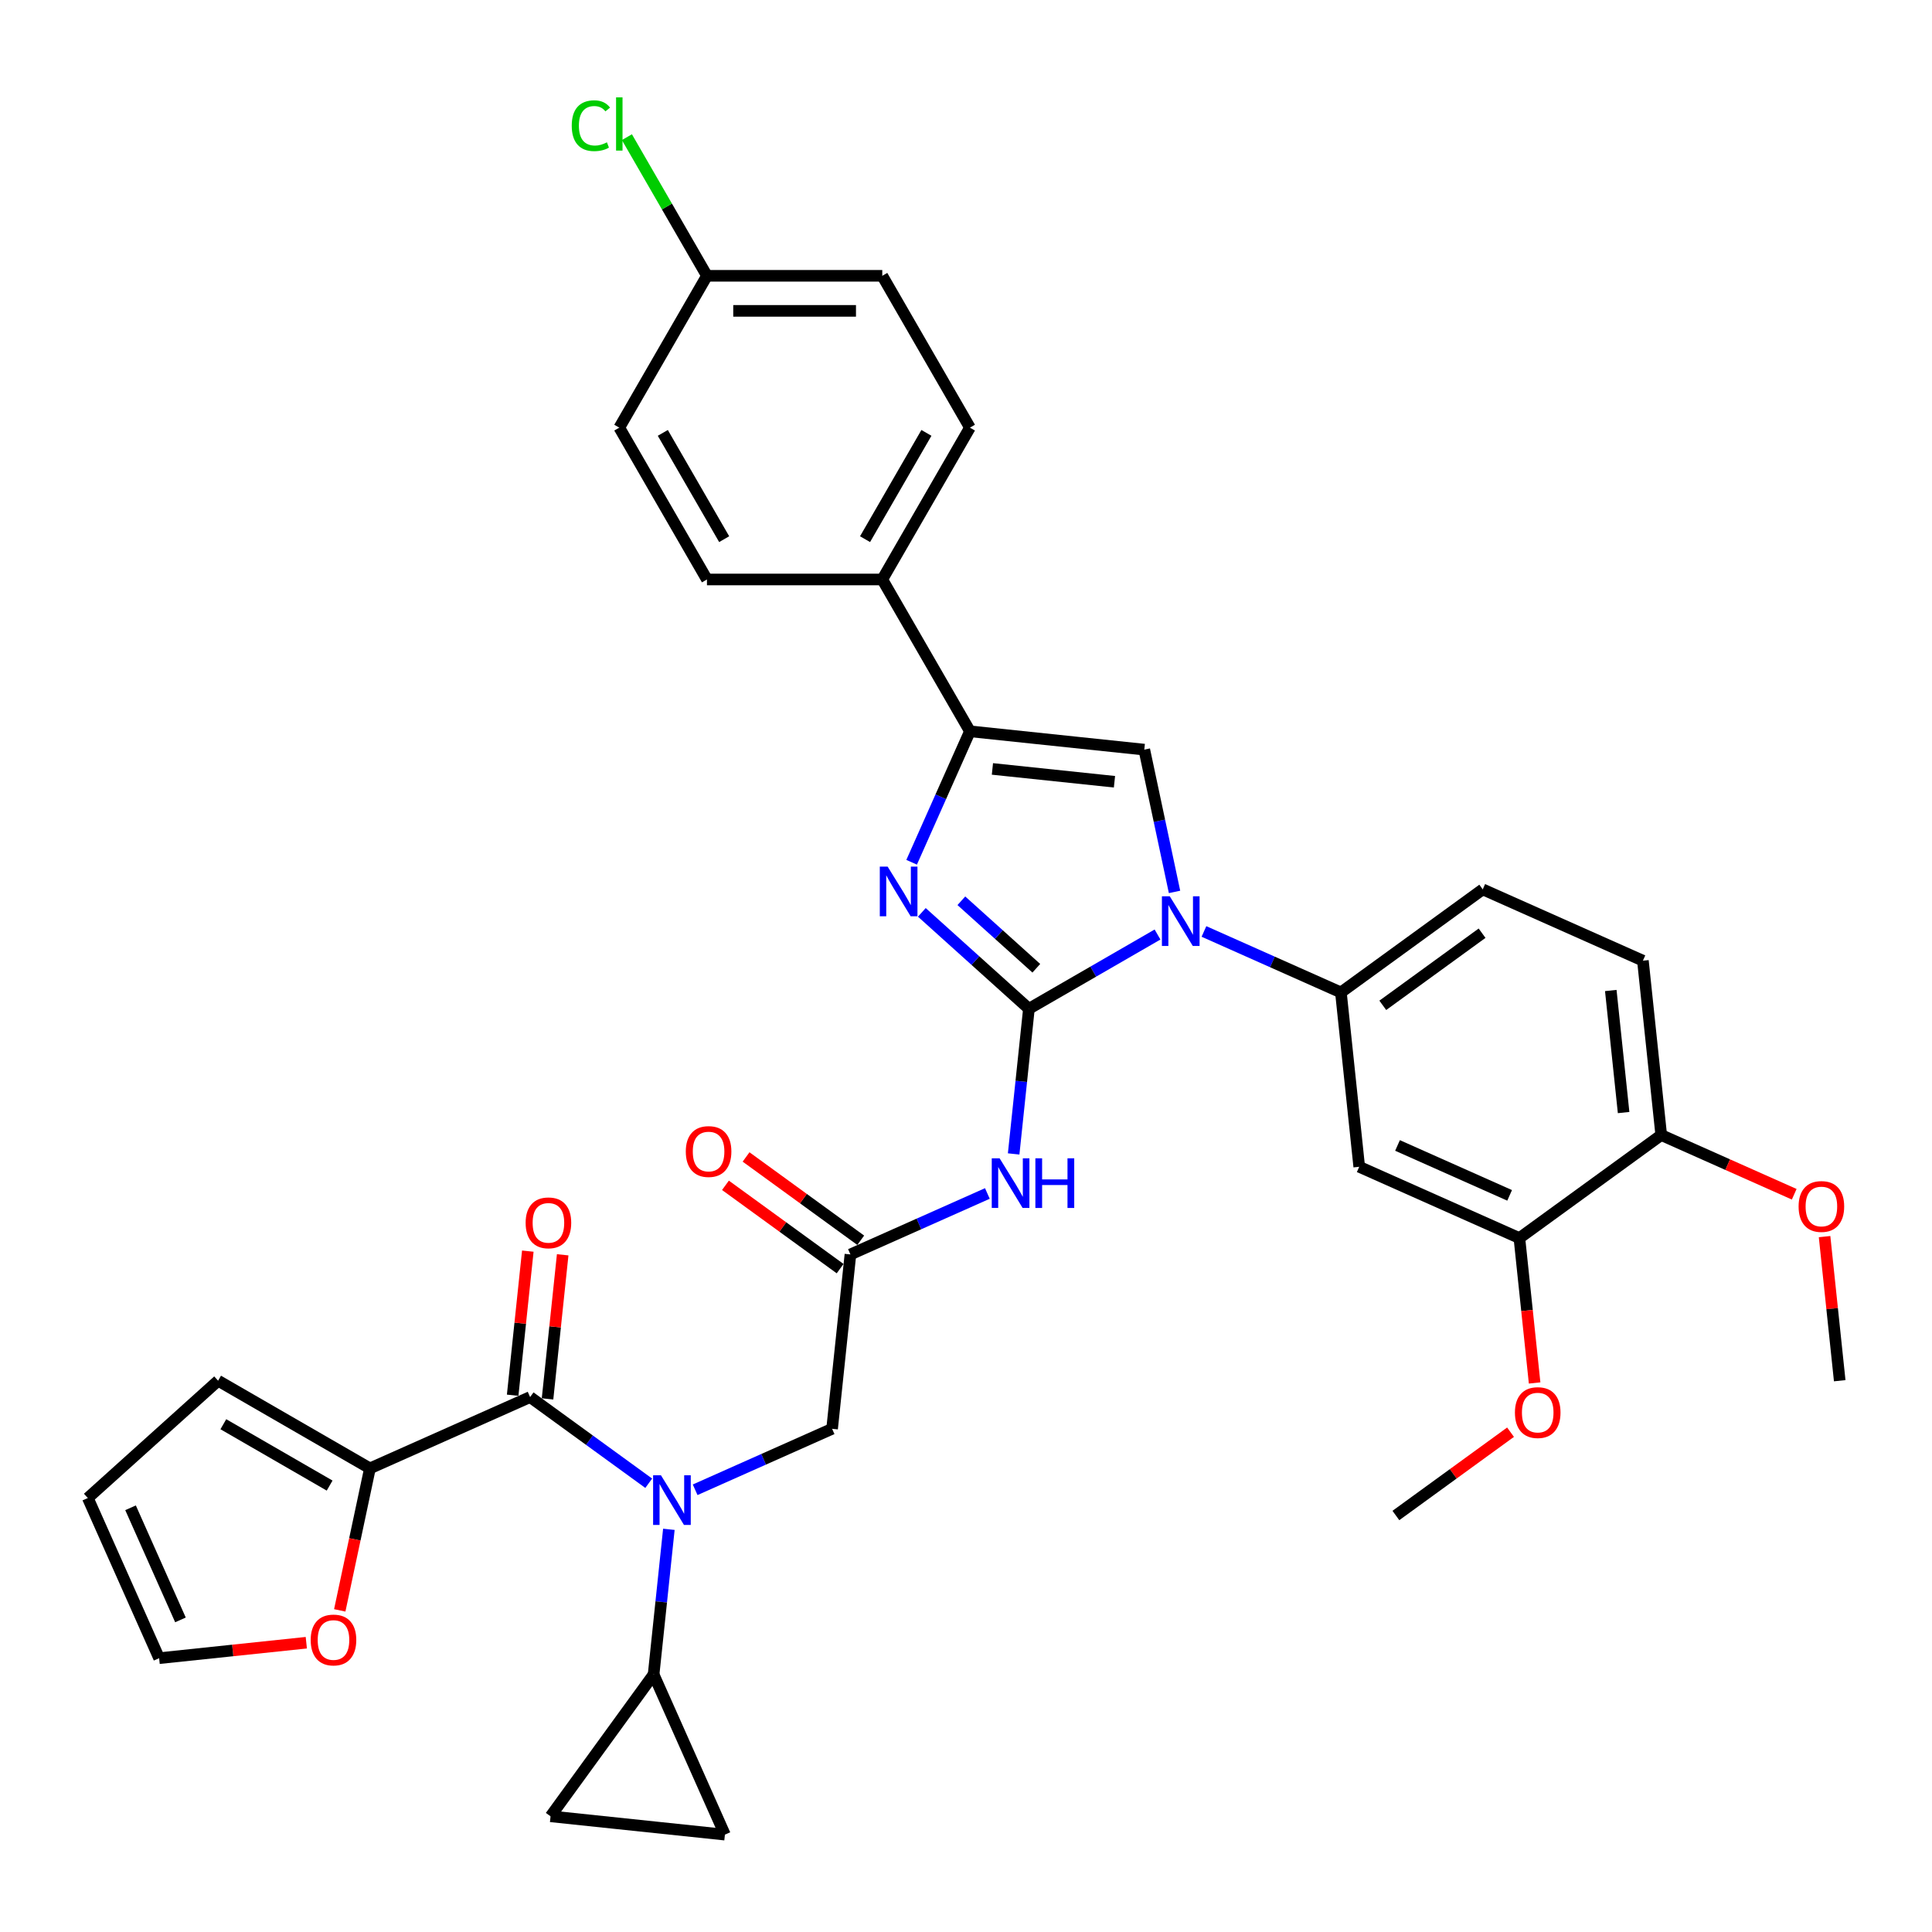 <?xml version='1.0' encoding='iso-8859-1'?>
<svg version='1.1' baseProfile='full'
              xmlns='http://www.w3.org/2000/svg'
                      xmlns:rdkit='http://www.rdkit.org/xml'
                      xmlns:xlink='http://www.w3.org/1999/xlink'
                  xml:space='preserve'
width='1000px' height='1000px' viewBox='0 0 1000 1000'>
<!-- END OF HEADER -->
<rect style='opacity:1.0;fill:#FFFFFF;stroke:none' width='1000' height='1000' x='0' y='0'> </rect>
<path class='bond-0' d='M 359.807,771.106 L 395.25,755.326' style='fill:none;fill-rule:evenodd;stroke:#0000FF;stroke-width:6px;stroke-linecap:butt;stroke-linejoin:miter;stroke-opacity:1' />
<path class='bond-0' d='M 395.25,755.326 L 430.692,739.546' style='fill:none;fill-rule:evenodd;stroke:#000000;stroke-width:6px;stroke-linecap:butt;stroke-linejoin:miter;stroke-opacity:1' />
<path class='bond-1' d='M 335.778,767.727 L 305.078,745.422' style='fill:none;fill-rule:evenodd;stroke:#0000FF;stroke-width:6px;stroke-linecap:butt;stroke-linejoin:miter;stroke-opacity:1' />
<path class='bond-1' d='M 305.078,745.422 L 274.378,723.117' style='fill:none;fill-rule:evenodd;stroke:#000000;stroke-width:6px;stroke-linecap:butt;stroke-linejoin:miter;stroke-opacity:1' />
<path class='bond-2' d='M 346.203,791.574 L 342.255,829.139' style='fill:none;fill-rule:evenodd;stroke:#0000FF;stroke-width:6px;stroke-linecap:butt;stroke-linejoin:miter;stroke-opacity:1' />
<path class='bond-2' d='M 342.255,829.139 L 338.307,866.704' style='fill:none;fill-rule:evenodd;stroke:#000000;stroke-width:6px;stroke-linecap:butt;stroke-linejoin:miter;stroke-opacity:1' />
<path class='bond-3' d='M 191.479,760.026 L 183.667,796.776' style='fill:none;fill-rule:evenodd;stroke:#000000;stroke-width:6px;stroke-linecap:butt;stroke-linejoin:miter;stroke-opacity:1' />
<path class='bond-3' d='M 183.667,796.776 L 175.856,833.525' style='fill:none;fill-rule:evenodd;stroke:#FF0000;stroke-width:6px;stroke-linecap:butt;stroke-linejoin:miter;stroke-opacity:1' />
<path class='bond-4' d='M 191.479,760.026 L 112.891,714.654' style='fill:none;fill-rule:evenodd;stroke:#000000;stroke-width:6px;stroke-linecap:butt;stroke-linejoin:miter;stroke-opacity:1' />
<path class='bond-4' d='M 170.616,768.938 L 115.605,737.177' style='fill:none;fill-rule:evenodd;stroke:#000000;stroke-width:6px;stroke-linecap:butt;stroke-linejoin:miter;stroke-opacity:1' />
<path class='bond-5' d='M 191.479,760.026 L 274.378,723.117' style='fill:none;fill-rule:evenodd;stroke:#000000;stroke-width:6px;stroke-linecap:butt;stroke-linejoin:miter;stroke-opacity:1' />
<path class='bond-6' d='M 283.403,724.066 L 287.323,686.773' style='fill:none;fill-rule:evenodd;stroke:#000000;stroke-width:6px;stroke-linecap:butt;stroke-linejoin:miter;stroke-opacity:1' />
<path class='bond-6' d='M 287.323,686.773 L 291.242,649.48' style='fill:none;fill-rule:evenodd;stroke:#FF0000;stroke-width:6px;stroke-linecap:butt;stroke-linejoin:miter;stroke-opacity:1' />
<path class='bond-6' d='M 265.353,722.169 L 269.273,684.876' style='fill:none;fill-rule:evenodd;stroke:#000000;stroke-width:6px;stroke-linecap:butt;stroke-linejoin:miter;stroke-opacity:1' />
<path class='bond-6' d='M 269.273,684.876 L 273.193,647.583' style='fill:none;fill-rule:evenodd;stroke:#FF0000;stroke-width:6px;stroke-linecap:butt;stroke-linejoin:miter;stroke-opacity:1' />
<path class='bond-7' d='M 158.546,850.267 L 120.455,854.27' style='fill:none;fill-rule:evenodd;stroke:#FF0000;stroke-width:6px;stroke-linecap:butt;stroke-linejoin:miter;stroke-opacity:1' />
<path class='bond-7' d='M 120.455,854.27 L 82.364,858.274' style='fill:none;fill-rule:evenodd;stroke:#000000;stroke-width:6px;stroke-linecap:butt;stroke-linejoin:miter;stroke-opacity:1' />
<path class='bond-8' d='M 112.891,714.654 L 45.455,775.374' style='fill:none;fill-rule:evenodd;stroke:#000000;stroke-width:6px;stroke-linecap:butt;stroke-linejoin:miter;stroke-opacity:1' />
<path class='bond-9' d='M 338.307,866.704 L 375.216,949.603' style='fill:none;fill-rule:evenodd;stroke:#000000;stroke-width:6px;stroke-linecap:butt;stroke-linejoin:miter;stroke-opacity:1' />
<path class='bond-10' d='M 338.307,866.704 L 284.968,940.118' style='fill:none;fill-rule:evenodd;stroke:#000000;stroke-width:6px;stroke-linecap:butt;stroke-linejoin:miter;stroke-opacity:1' />
<path class='bond-11' d='M 375.216,949.603 L 284.968,940.118' style='fill:none;fill-rule:evenodd;stroke:#000000;stroke-width:6px;stroke-linecap:butt;stroke-linejoin:miter;stroke-opacity:1' />
<path class='bond-12' d='M 511.063,617.739 L 475.62,633.519' style='fill:none;fill-rule:evenodd;stroke:#0000FF;stroke-width:6px;stroke-linecap:butt;stroke-linejoin:miter;stroke-opacity:1' />
<path class='bond-12' d='M 475.62,633.519 L 440.178,649.299' style='fill:none;fill-rule:evenodd;stroke:#000000;stroke-width:6px;stroke-linecap:butt;stroke-linejoin:miter;stroke-opacity:1' />
<path class='bond-13' d='M 524.666,597.271 L 528.614,559.706' style='fill:none;fill-rule:evenodd;stroke:#0000FF;stroke-width:6px;stroke-linecap:butt;stroke-linejoin:miter;stroke-opacity:1' />
<path class='bond-13' d='M 528.614,559.706 L 532.563,522.141' style='fill:none;fill-rule:evenodd;stroke:#000000;stroke-width:6px;stroke-linecap:butt;stroke-linejoin:miter;stroke-opacity:1' />
<path class='bond-14' d='M 445.511,641.957 L 415.837,620.397' style='fill:none;fill-rule:evenodd;stroke:#000000;stroke-width:6px;stroke-linecap:butt;stroke-linejoin:miter;stroke-opacity:1' />
<path class='bond-14' d='M 415.837,620.397 L 386.163,598.838' style='fill:none;fill-rule:evenodd;stroke:#FF0000;stroke-width:6px;stroke-linecap:butt;stroke-linejoin:miter;stroke-opacity:1' />
<path class='bond-14' d='M 434.844,656.64 L 405.169,635.08' style='fill:none;fill-rule:evenodd;stroke:#000000;stroke-width:6px;stroke-linecap:butt;stroke-linejoin:miter;stroke-opacity:1' />
<path class='bond-14' d='M 405.169,635.08 L 375.495,613.521' style='fill:none;fill-rule:evenodd;stroke:#FF0000;stroke-width:6px;stroke-linecap:butt;stroke-linejoin:miter;stroke-opacity:1' />
<path class='bond-15' d='M 440.178,649.299 L 430.692,739.546' style='fill:none;fill-rule:evenodd;stroke:#000000;stroke-width:6px;stroke-linecap:butt;stroke-linejoin:miter;stroke-opacity:1' />
<path class='bond-16' d='M 599.135,483.706 L 565.849,502.924' style='fill:none;fill-rule:evenodd;stroke:#0000FF;stroke-width:6px;stroke-linecap:butt;stroke-linejoin:miter;stroke-opacity:1' />
<path class='bond-16' d='M 565.849,502.924 L 532.563,522.141' style='fill:none;fill-rule:evenodd;stroke:#000000;stroke-width:6px;stroke-linecap:butt;stroke-linejoin:miter;stroke-opacity:1' />
<path class='bond-17' d='M 607.937,461.651 L 600.11,424.829' style='fill:none;fill-rule:evenodd;stroke:#0000FF;stroke-width:6px;stroke-linecap:butt;stroke-linejoin:miter;stroke-opacity:1' />
<path class='bond-17' d='M 600.11,424.829 L 592.283,388.007' style='fill:none;fill-rule:evenodd;stroke:#000000;stroke-width:6px;stroke-linecap:butt;stroke-linejoin:miter;stroke-opacity:1' />
<path class='bond-18' d='M 623.165,482.118 L 658.607,497.898' style='fill:none;fill-rule:evenodd;stroke:#0000FF;stroke-width:6px;stroke-linecap:butt;stroke-linejoin:miter;stroke-opacity:1' />
<path class='bond-18' d='M 658.607,497.898 L 694.05,513.678' style='fill:none;fill-rule:evenodd;stroke:#000000;stroke-width:6px;stroke-linecap:butt;stroke-linejoin:miter;stroke-opacity:1' />
<path class='bond-19' d='M 532.563,522.141 L 504.852,497.19' style='fill:none;fill-rule:evenodd;stroke:#000000;stroke-width:6px;stroke-linecap:butt;stroke-linejoin:miter;stroke-opacity:1' />
<path class='bond-19' d='M 504.852,497.19 L 477.141,472.239' style='fill:none;fill-rule:evenodd;stroke:#0000FF;stroke-width:6px;stroke-linecap:butt;stroke-linejoin:miter;stroke-opacity:1' />
<path class='bond-19' d='M 536.393,501.169 L 516.996,483.703' style='fill:none;fill-rule:evenodd;stroke:#000000;stroke-width:6px;stroke-linecap:butt;stroke-linejoin:miter;stroke-opacity:1' />
<path class='bond-19' d='M 516.996,483.703 L 497.598,466.237' style='fill:none;fill-rule:evenodd;stroke:#0000FF;stroke-width:6px;stroke-linecap:butt;stroke-linejoin:miter;stroke-opacity:1' />
<path class='bond-20' d='M 471.857,446.303 L 486.946,412.412' style='fill:none;fill-rule:evenodd;stroke:#0000FF;stroke-width:6px;stroke-linecap:butt;stroke-linejoin:miter;stroke-opacity:1' />
<path class='bond-20' d='M 486.946,412.412 L 502.035,378.522' style='fill:none;fill-rule:evenodd;stroke:#000000;stroke-width:6px;stroke-linecap:butt;stroke-linejoin:miter;stroke-opacity:1' />
<path class='bond-21' d='M 502.035,378.522 L 456.663,299.934' style='fill:none;fill-rule:evenodd;stroke:#000000;stroke-width:6px;stroke-linecap:butt;stroke-linejoin:miter;stroke-opacity:1' />
<path class='bond-22' d='M 502.035,378.522 L 592.283,388.007' style='fill:none;fill-rule:evenodd;stroke:#000000;stroke-width:6px;stroke-linecap:butt;stroke-linejoin:miter;stroke-opacity:1' />
<path class='bond-22' d='M 513.675,397.994 L 576.849,404.634' style='fill:none;fill-rule:evenodd;stroke:#000000;stroke-width:6px;stroke-linecap:butt;stroke-linejoin:miter;stroke-opacity:1' />
<path class='bond-23' d='M 456.663,299.934 L 502.035,221.347' style='fill:none;fill-rule:evenodd;stroke:#000000;stroke-width:6px;stroke-linecap:butt;stroke-linejoin:miter;stroke-opacity:1' />
<path class='bond-23' d='M 447.751,279.072 L 479.512,224.06' style='fill:none;fill-rule:evenodd;stroke:#000000;stroke-width:6px;stroke-linecap:butt;stroke-linejoin:miter;stroke-opacity:1' />
<path class='bond-24' d='M 456.663,299.934 L 365.918,299.934' style='fill:none;fill-rule:evenodd;stroke:#000000;stroke-width:6px;stroke-linecap:butt;stroke-linejoin:miter;stroke-opacity:1' />
<path class='bond-25' d='M 502.035,221.347 L 456.663,142.759' style='fill:none;fill-rule:evenodd;stroke:#000000;stroke-width:6px;stroke-linecap:butt;stroke-linejoin:miter;stroke-opacity:1' />
<path class='bond-26' d='M 850.364,497.249 L 859.849,587.497' style='fill:none;fill-rule:evenodd;stroke:#000000;stroke-width:6px;stroke-linecap:butt;stroke-linejoin:miter;stroke-opacity:1' />
<path class='bond-26' d='M 833.737,512.683 L 840.377,575.857' style='fill:none;fill-rule:evenodd;stroke:#000000;stroke-width:6px;stroke-linecap:butt;stroke-linejoin:miter;stroke-opacity:1' />
<path class='bond-27' d='M 850.364,497.249 L 767.464,460.34' style='fill:none;fill-rule:evenodd;stroke:#000000;stroke-width:6px;stroke-linecap:butt;stroke-linejoin:miter;stroke-opacity:1' />
<path class='bond-28' d='M 859.849,587.497 L 786.435,640.835' style='fill:none;fill-rule:evenodd;stroke:#000000;stroke-width:6px;stroke-linecap:butt;stroke-linejoin:miter;stroke-opacity:1' />
<path class='bond-29' d='M 859.849,587.497 L 894.266,602.82' style='fill:none;fill-rule:evenodd;stroke:#000000;stroke-width:6px;stroke-linecap:butt;stroke-linejoin:miter;stroke-opacity:1' />
<path class='bond-29' d='M 894.266,602.82 L 928.683,618.144' style='fill:none;fill-rule:evenodd;stroke:#FF0000;stroke-width:6px;stroke-linecap:butt;stroke-linejoin:miter;stroke-opacity:1' />
<path class='bond-30' d='M 786.435,640.835 L 703.535,603.926' style='fill:none;fill-rule:evenodd;stroke:#000000;stroke-width:6px;stroke-linecap:butt;stroke-linejoin:miter;stroke-opacity:1' />
<path class='bond-30' d='M 781.382,618.719 L 723.352,592.883' style='fill:none;fill-rule:evenodd;stroke:#000000;stroke-width:6px;stroke-linecap:butt;stroke-linejoin:miter;stroke-opacity:1' />
<path class='bond-31' d='M 786.435,640.835 L 790.375,678.328' style='fill:none;fill-rule:evenodd;stroke:#000000;stroke-width:6px;stroke-linecap:butt;stroke-linejoin:miter;stroke-opacity:1' />
<path class='bond-31' d='M 790.375,678.328 L 794.316,715.82' style='fill:none;fill-rule:evenodd;stroke:#FF0000;stroke-width:6px;stroke-linecap:butt;stroke-linejoin:miter;stroke-opacity:1' />
<path class='bond-32' d='M 703.535,603.926 L 694.05,513.678' style='fill:none;fill-rule:evenodd;stroke:#000000;stroke-width:6px;stroke-linecap:butt;stroke-linejoin:miter;stroke-opacity:1' />
<path class='bond-33' d='M 694.05,513.678 L 767.464,460.34' style='fill:none;fill-rule:evenodd;stroke:#000000;stroke-width:6px;stroke-linecap:butt;stroke-linejoin:miter;stroke-opacity:1' />
<path class='bond-33' d='M 715.73,520.36 L 767.119,483.023' style='fill:none;fill-rule:evenodd;stroke:#000000;stroke-width:6px;stroke-linecap:butt;stroke-linejoin:miter;stroke-opacity:1' />
<path class='bond-34' d='M 944.395,640.069 L 948.314,677.361' style='fill:none;fill-rule:evenodd;stroke:#FF0000;stroke-width:6px;stroke-linecap:butt;stroke-linejoin:miter;stroke-opacity:1' />
<path class='bond-34' d='M 948.314,677.361 L 952.234,714.654' style='fill:none;fill-rule:evenodd;stroke:#000000;stroke-width:6px;stroke-linecap:butt;stroke-linejoin:miter;stroke-opacity:1' />
<path class='bond-35' d='M 781.855,741.302 L 752.18,762.862' style='fill:none;fill-rule:evenodd;stroke:#FF0000;stroke-width:6px;stroke-linecap:butt;stroke-linejoin:miter;stroke-opacity:1' />
<path class='bond-35' d='M 752.18,762.862 L 722.506,784.422' style='fill:none;fill-rule:evenodd;stroke:#000000;stroke-width:6px;stroke-linecap:butt;stroke-linejoin:miter;stroke-opacity:1' />
<path class='bond-36' d='M 365.918,299.934 L 320.545,221.347' style='fill:none;fill-rule:evenodd;stroke:#000000;stroke-width:6px;stroke-linecap:butt;stroke-linejoin:miter;stroke-opacity:1' />
<path class='bond-36' d='M 374.829,279.072 L 343.069,224.06' style='fill:none;fill-rule:evenodd;stroke:#000000;stroke-width:6px;stroke-linecap:butt;stroke-linejoin:miter;stroke-opacity:1' />
<path class='bond-37' d='M 365.918,142.759 L 320.545,221.347' style='fill:none;fill-rule:evenodd;stroke:#000000;stroke-width:6px;stroke-linecap:butt;stroke-linejoin:miter;stroke-opacity:1' />
<path class='bond-38' d='M 365.918,142.759 L 345.201,106.876' style='fill:none;fill-rule:evenodd;stroke:#000000;stroke-width:6px;stroke-linecap:butt;stroke-linejoin:miter;stroke-opacity:1' />
<path class='bond-38' d='M 345.201,106.876 L 324.484,70.993' style='fill:none;fill-rule:evenodd;stroke:#00CC00;stroke-width:6px;stroke-linecap:butt;stroke-linejoin:miter;stroke-opacity:1' />
<path class='bond-39' d='M 365.918,142.759 L 456.663,142.759' style='fill:none;fill-rule:evenodd;stroke:#000000;stroke-width:6px;stroke-linecap:butt;stroke-linejoin:miter;stroke-opacity:1' />
<path class='bond-39' d='M 379.53,160.908 L 443.051,160.908' style='fill:none;fill-rule:evenodd;stroke:#000000;stroke-width:6px;stroke-linecap:butt;stroke-linejoin:miter;stroke-opacity:1' />
<path class='bond-40' d='M 82.364,858.274 L 45.455,775.374' style='fill:none;fill-rule:evenodd;stroke:#000000;stroke-width:6px;stroke-linecap:butt;stroke-linejoin:miter;stroke-opacity:1' />
<path class='bond-40' d='M 93.407,838.457 L 67.571,780.427' style='fill:none;fill-rule:evenodd;stroke:#000000;stroke-width:6px;stroke-linecap:butt;stroke-linejoin:miter;stroke-opacity:1' />
<path  class='atom-0' d='M 342.112 763.606
L 350.533 777.218
Q 351.368 778.561, 352.711 780.993
Q 354.054 783.425, 354.126 783.57
L 354.126 763.606
L 357.538 763.606
L 357.538 789.305
L 354.018 789.305
L 344.979 774.423
Q 343.927 772.681, 342.802 770.684
Q 341.713 768.688, 341.386 768.071
L 341.386 789.305
L 338.046 789.305
L 338.046 763.606
L 342.112 763.606
' fill='#0000FF'/>
<path  class='atom-3' d='M 272.067 632.942
Q 272.067 626.771, 275.116 623.323
Q 278.165 619.875, 283.864 619.875
Q 289.562 619.875, 292.612 623.323
Q 295.661 626.771, 295.661 632.942
Q 295.661 639.185, 292.575 642.742
Q 289.49 646.263, 283.864 646.263
Q 278.201 646.263, 275.116 642.742
Q 272.067 639.222, 272.067 632.942
M 283.864 643.359
Q 287.784 643.359, 289.889 640.746
Q 292.031 638.096, 292.031 632.942
Q 292.031 627.897, 289.889 625.356
Q 287.784 622.779, 283.864 622.779
Q 279.944 622.779, 277.802 625.319
Q 275.697 627.86, 275.697 632.942
Q 275.697 638.133, 277.802 640.746
Q 279.944 643.359, 283.864 643.359
' fill='#FF0000'/>
<path  class='atom-4' d='M 160.815 848.861
Q 160.815 842.69, 163.864 839.242
Q 166.913 835.794, 172.612 835.794
Q 178.31 835.794, 181.36 839.242
Q 184.409 842.69, 184.409 848.861
Q 184.409 855.104, 181.323 858.662
Q 178.238 862.182, 172.612 862.182
Q 166.949 862.182, 163.864 858.662
Q 160.815 855.141, 160.815 848.861
M 172.612 859.279
Q 176.532 859.279, 178.637 856.665
Q 180.779 854.015, 180.779 848.861
Q 180.779 843.816, 178.637 841.275
Q 176.532 838.698, 172.612 838.698
Q 168.692 838.698, 166.55 841.238
Q 164.445 843.779, 164.445 848.861
Q 164.445 854.052, 166.55 856.665
Q 168.692 859.279, 172.612 859.279
' fill='#FF0000'/>
<path  class='atom-8' d='M 517.397 599.54
L 525.818 613.152
Q 526.653 614.495, 527.996 616.927
Q 529.339 619.359, 529.411 619.504
L 529.411 599.54
L 532.823 599.54
L 532.823 625.239
L 529.302 625.239
L 520.264 610.357
Q 519.211 608.614, 518.086 606.618
Q 516.997 604.622, 516.671 604.004
L 516.671 625.239
L 513.331 625.239
L 513.331 599.54
L 517.397 599.54
' fill='#0000FF'/>
<path  class='atom-8' d='M 535.909 599.54
L 539.393 599.54
L 539.393 610.466
L 552.533 610.466
L 552.533 599.54
L 556.018 599.54
L 556.018 625.239
L 552.533 625.239
L 552.533 613.369
L 539.393 613.369
L 539.393 625.239
L 535.909 625.239
L 535.909 599.54
' fill='#0000FF'/>
<path  class='atom-10' d='M 354.966 596.033
Q 354.966 589.862, 358.016 586.414
Q 361.065 582.965, 366.763 582.965
Q 372.462 582.965, 375.511 586.414
Q 378.56 589.862, 378.56 596.033
Q 378.56 602.276, 375.475 605.833
Q 372.39 609.354, 366.763 609.354
Q 361.101 609.354, 358.016 605.833
Q 354.966 602.312, 354.966 596.033
M 366.763 606.45
Q 370.684 606.45, 372.789 603.837
Q 374.93 601.187, 374.93 596.033
Q 374.93 590.987, 372.789 588.446
Q 370.684 585.869, 366.763 585.869
Q 362.843 585.869, 360.702 588.41
Q 358.596 590.951, 358.596 596.033
Q 358.596 601.223, 360.702 603.837
Q 362.843 606.45, 366.763 606.45
' fill='#FF0000'/>
<path  class='atom-12' d='M 605.469 463.92
L 613.891 477.531
Q 614.725 478.874, 616.068 481.306
Q 617.411 483.738, 617.484 483.883
L 617.484 463.92
L 620.896 463.92
L 620.896 489.618
L 617.375 489.618
L 608.337 474.736
Q 607.284 472.994, 606.159 470.998
Q 605.07 469.001, 604.743 468.384
L 604.743 489.618
L 601.404 489.618
L 601.404 463.92
L 605.469 463.92
' fill='#0000FF'/>
<path  class='atom-14' d='M 459.445 448.572
L 467.866 462.183
Q 468.701 463.527, 470.044 465.958
Q 471.387 468.39, 471.46 468.536
L 471.46 448.572
L 474.872 448.572
L 474.872 474.271
L 471.351 474.271
L 462.313 459.389
Q 461.26 457.646, 460.135 455.65
Q 459.046 453.653, 458.719 453.036
L 458.719 474.271
L 455.38 474.271
L 455.38 448.572
L 459.445 448.572
' fill='#0000FF'/>
<path  class='atom-25' d='M 930.952 624.479
Q 930.952 618.308, 934.001 614.86
Q 937.05 611.411, 942.749 611.411
Q 948.447 611.411, 951.496 614.86
Q 954.545 618.308, 954.545 624.479
Q 954.545 630.722, 951.46 634.279
Q 948.375 637.8, 942.749 637.8
Q 937.086 637.8, 934.001 634.279
Q 930.952 630.758, 930.952 624.479
M 942.749 634.896
Q 946.669 634.896, 948.774 632.283
Q 950.916 629.633, 950.916 624.479
Q 950.916 619.433, 948.774 616.892
Q 946.669 614.315, 942.749 614.315
Q 938.828 614.315, 936.687 616.856
Q 934.582 619.397, 934.582 624.479
Q 934.582 629.669, 936.687 632.283
Q 938.828 634.896, 942.749 634.896
' fill='#FF0000'/>
<path  class='atom-27' d='M 784.123 731.156
Q 784.123 724.985, 787.172 721.537
Q 790.221 718.089, 795.92 718.089
Q 801.619 718.089, 804.668 721.537
Q 807.717 724.985, 807.717 731.156
Q 807.717 737.399, 804.632 740.956
Q 801.546 744.477, 795.92 744.477
Q 790.258 744.477, 787.172 740.956
Q 784.123 737.435, 784.123 731.156
M 795.92 741.573
Q 799.84 741.573, 801.946 738.96
Q 804.087 736.31, 804.087 731.156
Q 804.087 726.11, 801.946 723.57
Q 799.84 720.992, 795.92 720.992
Q 792 720.992, 789.858 723.533
Q 787.753 726.074, 787.753 731.156
Q 787.753 736.346, 789.858 738.96
Q 792 741.573, 795.92 741.573
' fill='#FF0000'/>
<path  class='atom-33' d='M 295.935 65.061
Q 295.935 58.673, 298.912 55.333
Q 301.924 51.958, 307.623 51.958
Q 312.923 51.958, 315.754 55.696
L 313.358 57.656
Q 311.289 54.934, 307.623 54.934
Q 303.739 54.934, 301.67 57.547
Q 299.638 60.125, 299.638 65.061
Q 299.638 70.143, 301.743 72.756
Q 303.885 75.37, 308.023 75.37
Q 310.854 75.37, 314.157 73.664
L 315.173 76.386
Q 313.83 77.257, 311.798 77.765
Q 309.765 78.274, 307.514 78.274
Q 301.924 78.274, 298.912 74.862
Q 295.935 71.45, 295.935 65.061
' fill='#00CC00'/>
<path  class='atom-33' d='M 318.876 50.397
L 322.215 50.397
L 322.215 77.947
L 318.876 77.947
L 318.876 50.397
' fill='#00CC00'/>
</svg>
